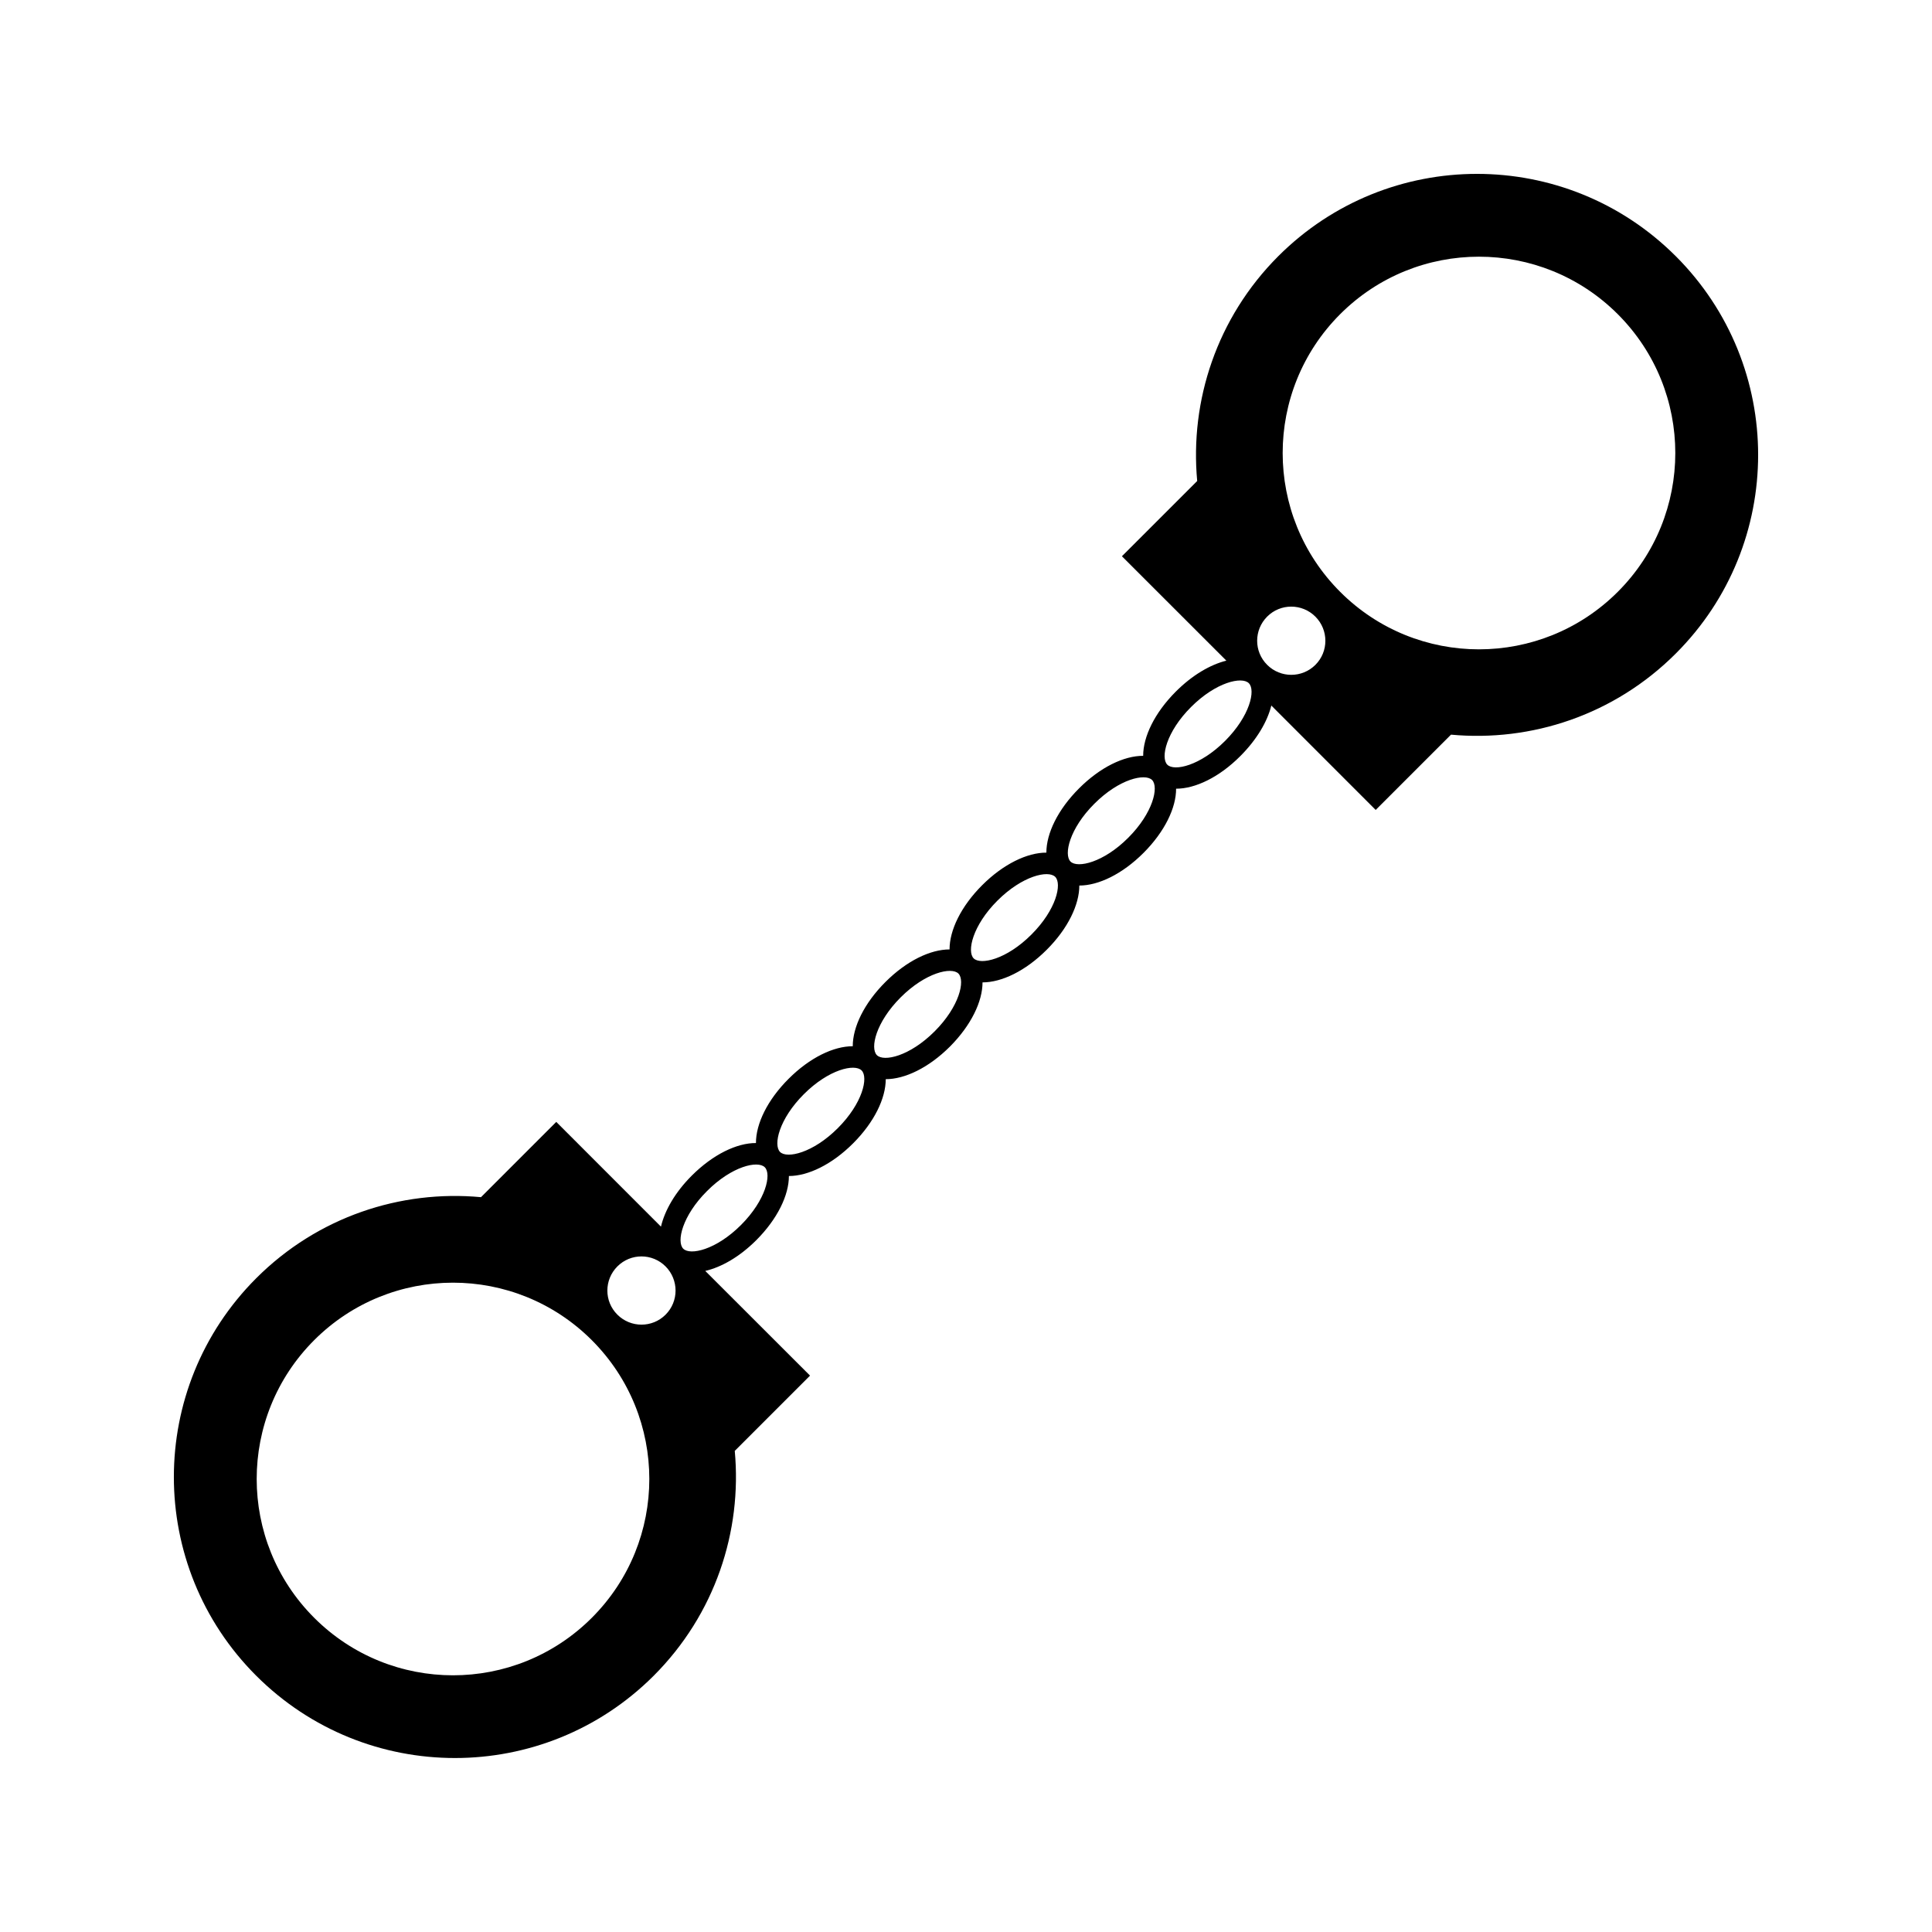 <?xml version="1.0" encoding="UTF-8"?>
<!-- Uploaded to: ICON Repo, www.iconrepo.com, Generator: ICON Repo Mixer Tools -->
<svg fill="#000000" width="800px" height="800px" version="1.1" viewBox="144 144 512 512" xmlns="http://www.w3.org/2000/svg">
 <path d="m588.1 211.9c-29.086-29.09-76.25-29.094-105.34-0.012-16.301 16.316-23.457 38.301-21.492 59.582l-19.949 19.941 27.68 27.668c-4.277 1.055-9.055 3.852-13.402 8.203-5.641 5.656-8.652 11.965-8.645 17.02-5.059-0.02-11.371 2.992-17.016 8.648-5.637 5.637-8.645 11.949-8.637 17.004-5.055-0.012-11.383 3-17.02 8.637-5.648 5.648-8.652 11.961-8.637 17.02-5.055-0.012-11.371 2.996-17.02 8.652-5.637 5.637-8.648 11.949-8.633 17-5.055-0.012-11.371 2.996-17.008 8.637-5.648 5.641-8.66 11.953-8.648 17.016-5.059-0.02-11.371 3-17.016 8.645-4.41 4.414-7.148 9.211-8.156 13.512l-27.746-27.758-19.949 19.949c-21.293-1.977-43.266 5.18-59.566 21.48-29.094 29.094-29.102 76.25-0.012 105.33 29.094 29.094 76.254 29.094 105.35 0.012 16.297-16.305 23.449-38.289 21.48-59.582l19.949-19.949-27.766-27.746c4.312-0.996 9.109-3.746 13.52-8.148 5.641-5.648 8.648-11.953 8.645-17.004 5.047 0 11.371-3.012 17.016-8.66 5.641-5.637 8.648-11.953 8.648-17.004 5.039 0.004 11.355-2.992 17.004-8.629 5.641-5.664 8.645-11.977 8.645-17.02 5.043 0.004 11.367-2.996 17.008-8.645 5.648-5.637 8.648-11.973 8.645-17.02 5.055 0 11.367-3.008 17.008-8.648 5.641-5.648 8.66-11.973 8.637-17.016 5.047 0.012 11.387-2.992 17.016-8.637 4.356-4.359 7.164-9.125 8.223-13.402l27.656 27.668 19.957-19.953c21.27 1.973 43.258-5.184 59.559-21.484 29.105-29.066 29.117-76.215 0.016-105.31zm-287.26 360.83c-20.32 20.324-53.25 20.324-73.578 0-20.316-20.316-20.316-53.258 0-73.578 20.316-20.309 53.246-20.309 73.566 0 20.328 20.328 20.328 53.262 0.012 73.578zm19.547-80.332c-3.516 3.527-9.238 3.531-12.773 0-3.555-3.527-3.527-9.258 0-12.785 3.539-3.543 9.246-3.527 12.773 0.004 3.508 3.531 3.539 9.246 0 12.781zm19.984-23.762c-6.59 6.59-13.461 8.129-15.305 6.281-1.832-1.832-0.301-8.695 6.305-15.281 6.59-6.606 13.461-8.141 15.305-6.305 1.84 1.836 0.301 8.695-6.305 15.305zm25.656-25.664c-6.586 6.586-13.461 8.141-15.305 6.309-1.836-1.848-0.293-8.719 6.305-15.309 6.586-6.59 13.465-8.141 15.305-6.297 1.844 1.824 0.293 8.699-6.305 15.297zm25.656-25.648c-6.59 6.59-13.461 8.141-15.305 6.297-1.836-1.844-0.293-8.707 6.305-15.305 6.602-6.598 13.477-8.133 15.309-6.312 1.828 1.855 0.289 8.719-6.309 15.32zm25.652-25.656c-6.582 6.59-13.461 8.133-15.305 6.309-1.828-1.836-0.293-8.723 6.305-15.309 6.598-6.59 13.465-8.129 15.309-6.297 1.832 1.836 0.309 8.699-6.309 15.297zm25.66-25.656c-6.582 6.598-13.461 8.129-15.297 6.309-1.836-1.836-0.293-8.719 6.305-15.309 6.582-6.602 13.461-8.133 15.309-6.305 1.828 1.832 0.285 8.707-6.316 15.305zm25.66-25.66c-6.602 6.598-13.473 8.129-15.305 6.297-1.836-1.828-0.305-8.703 6.305-15.297 6.59-6.59 13.465-8.141 15.297-6.297 1.855 1.832 0.297 8.695-6.297 15.297zm23.938-20.156c-3.519 3.516-9.246 3.531-12.777-0.004-3.555-3.531-3.527-9.258-0.004-12.785 3.539-3.543 9.258-3.516 12.777 0.004 3.516 3.527 3.547 9.25 0.004 12.785zm80.137-19.355c-20.316 20.316-53.258 20.324-73.578 0-20.309-20.316-20.309-53.258 0-73.578 20.316-20.32 53.258-20.316 73.578 0 20.324 20.328 20.324 53.258 0 73.578z"/>
</svg>